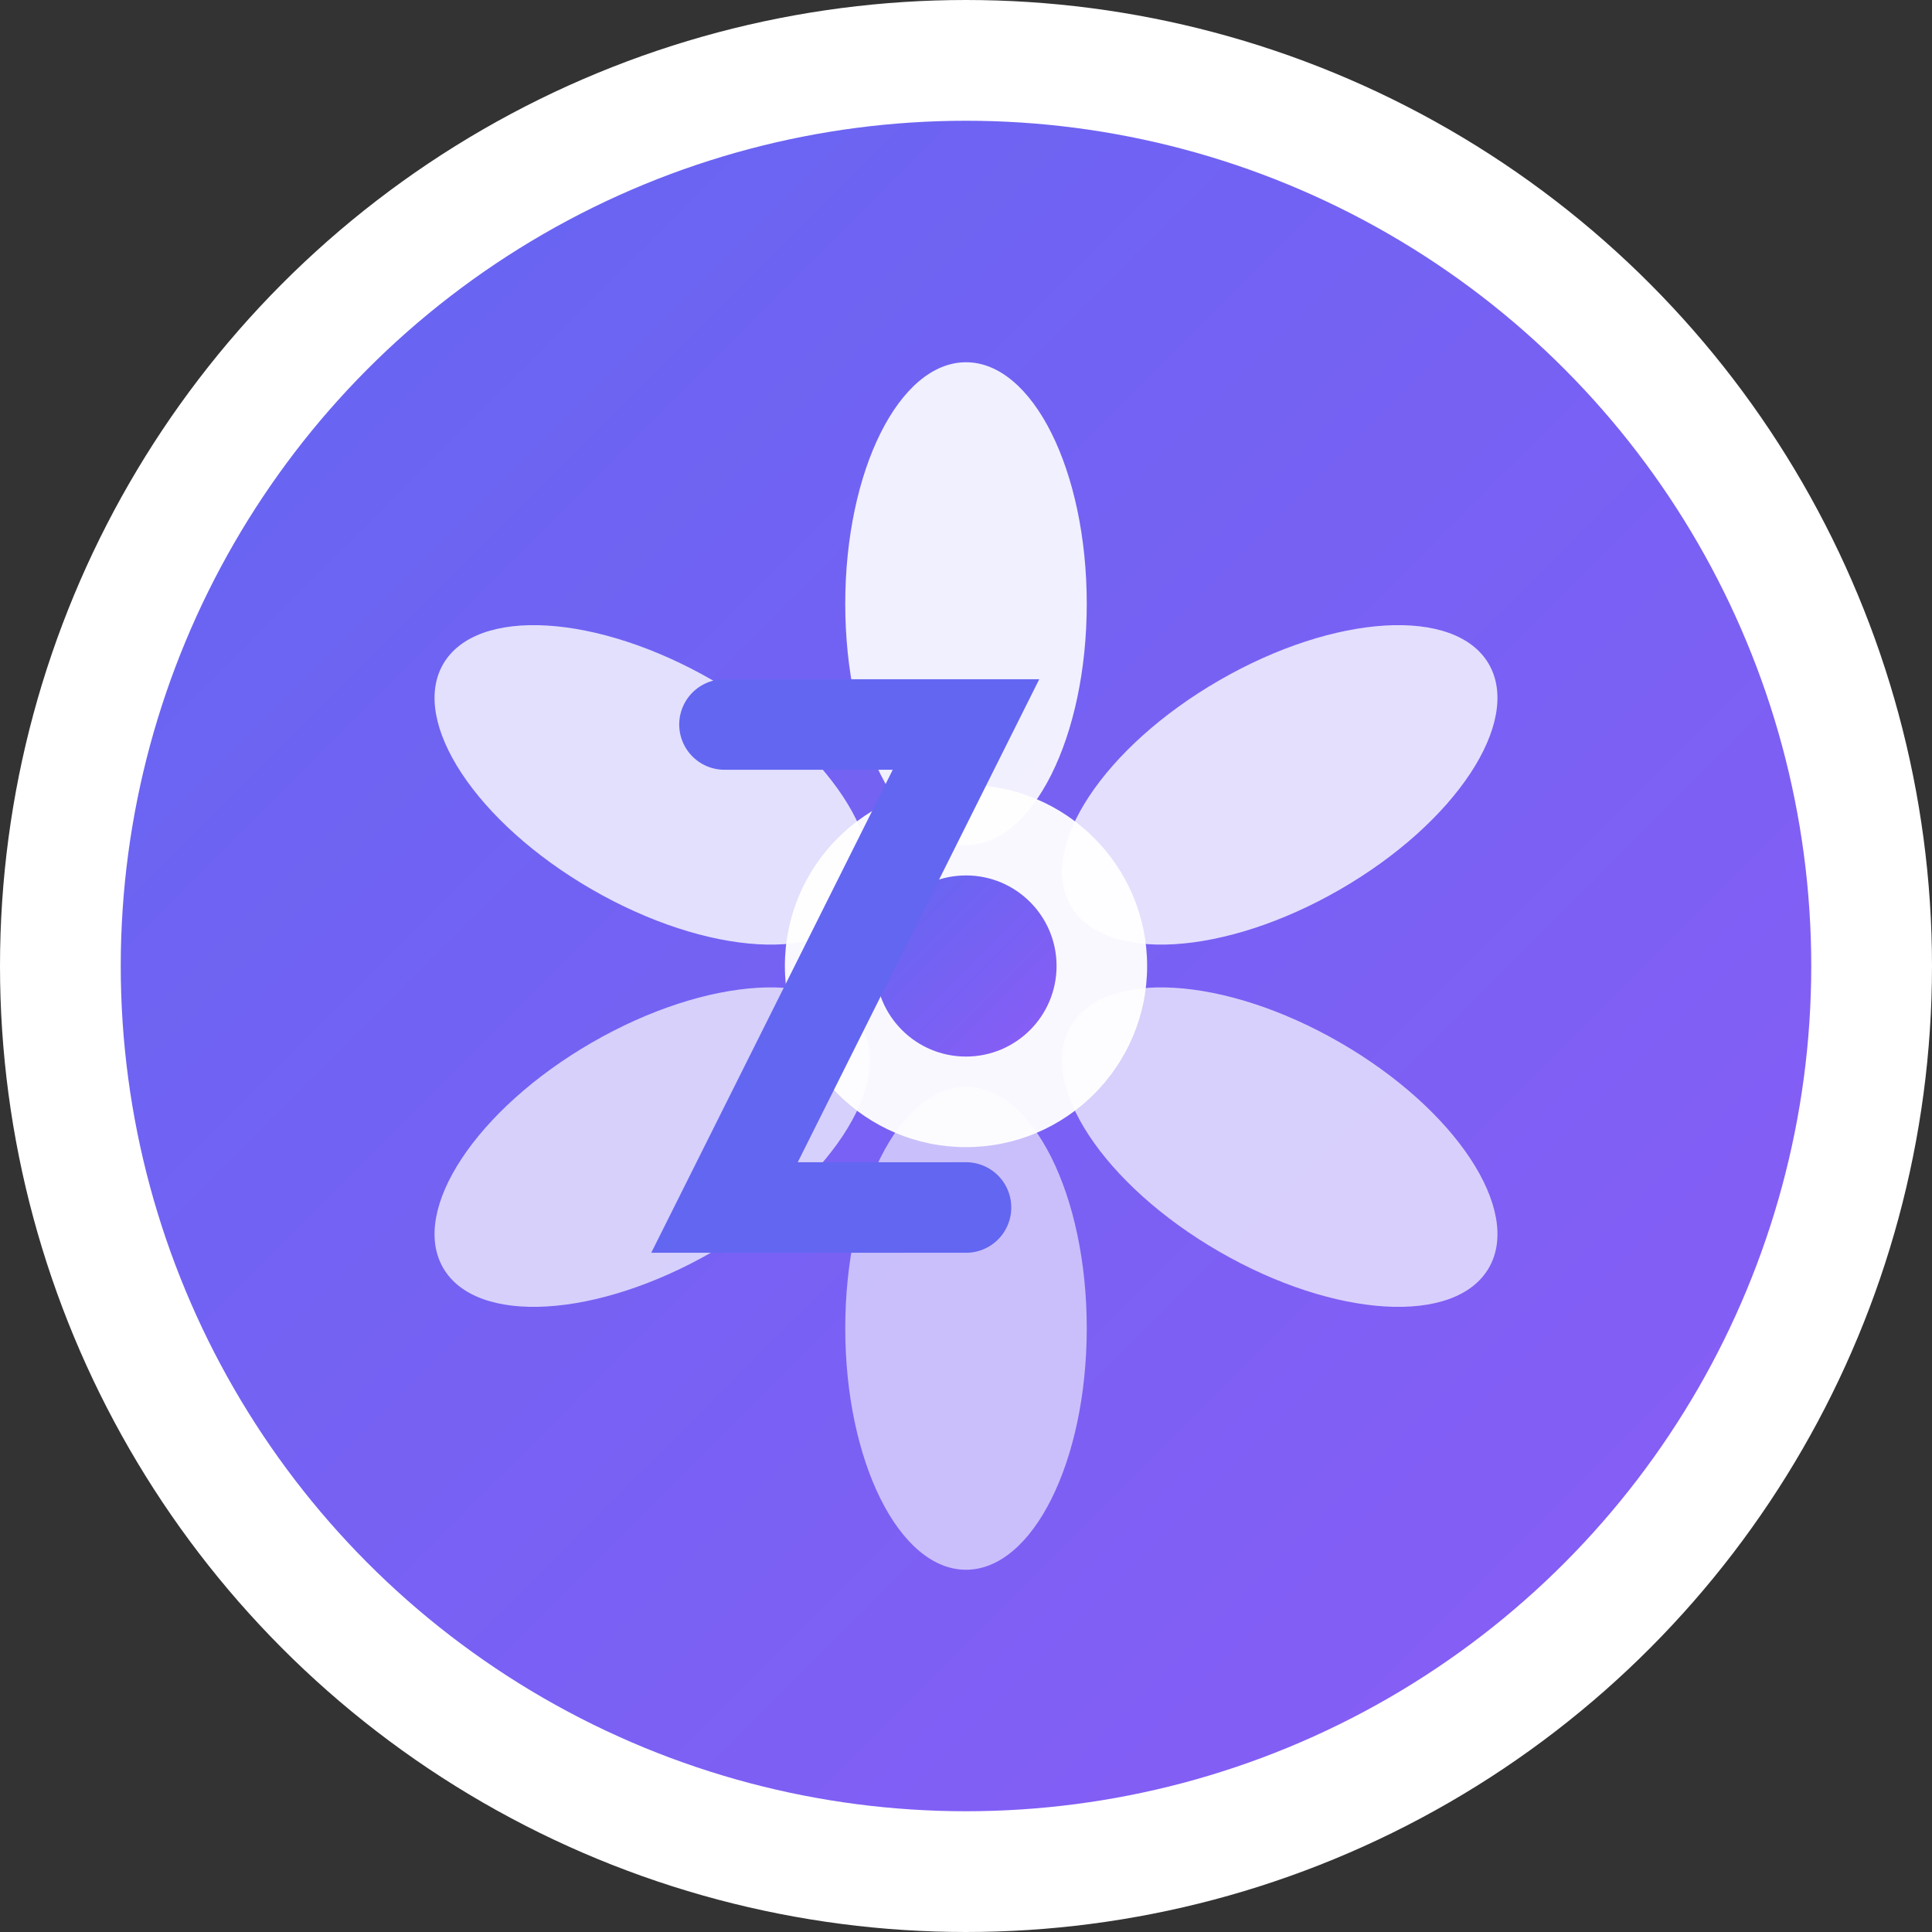 <svg xmlns="http://www.w3.org/2000/svg" viewBox="0 0 32 32" width="32" height="32">
  <rect x="0" y="0" width="32" height="32" fill="#333333" stroke="none"/>
  <defs>
    <linearGradient id="logoGradient" x1="0%" y1="0%" x2="100%" y2="100%">
      <stop offset="0%" style="stop-color:#6366f1;stop-opacity:1" />
      <stop offset="100%" style="stop-color:#8b5cf6;stop-opacity:1" />
    </linearGradient>
  </defs>
  
  <!-- Background circle -->
  <circle cx="16" cy="16" r="15" fill="url(#logoGradient)" stroke="#ffffff" stroke-width="2"/>
  
  <!-- Lotus petals -->
  <g transform="translate(16,16)">
    <!-- Center petal -->
    <ellipse cx="0" cy="-6" rx="2" ry="4" fill="#ffffff" opacity="0.9" transform="rotate(0)"/>
    <!-- Left petal -->
    <ellipse cx="0" cy="-6" rx="2" ry="4" fill="#ffffff" opacity="0.8" transform="rotate(60)"/>
    <!-- Right petal -->
    <ellipse cx="0" cy="-6" rx="2" ry="4" fill="#ffffff" opacity="0.8" transform="rotate(-60)"/>
    <!-- Bottom left petal -->
    <ellipse cx="0" cy="-6" rx="2" ry="4" fill="#ffffff" opacity="0.7" transform="rotate(120)"/>
    <!-- Bottom right petal -->
    <ellipse cx="0" cy="-6" rx="2" ry="4" fill="#ffffff" opacity="0.7" transform="rotate(-120)"/>
    <!-- Bottom petal -->
    <ellipse cx="0" cy="-6" rx="2" ry="4" fill="#ffffff" opacity="0.6" transform="rotate(180)"/>
    
    <!-- Center circle -->
    <circle cx="0" cy="0" r="3" fill="#ffffff" opacity="0.95"/>
    
    <!-- Inner dot -->
    <circle cx="0" cy="0" r="1.5" fill="url(#logoGradient)"/>
  </g>
  
  <!-- Stylized "Z" in the center -->
  <path d="M12 12 L16 12 L12 20 L16 20" stroke="#6366f1" stroke-width="1.5" fill="none" stroke-linecap="round"/>
</svg>